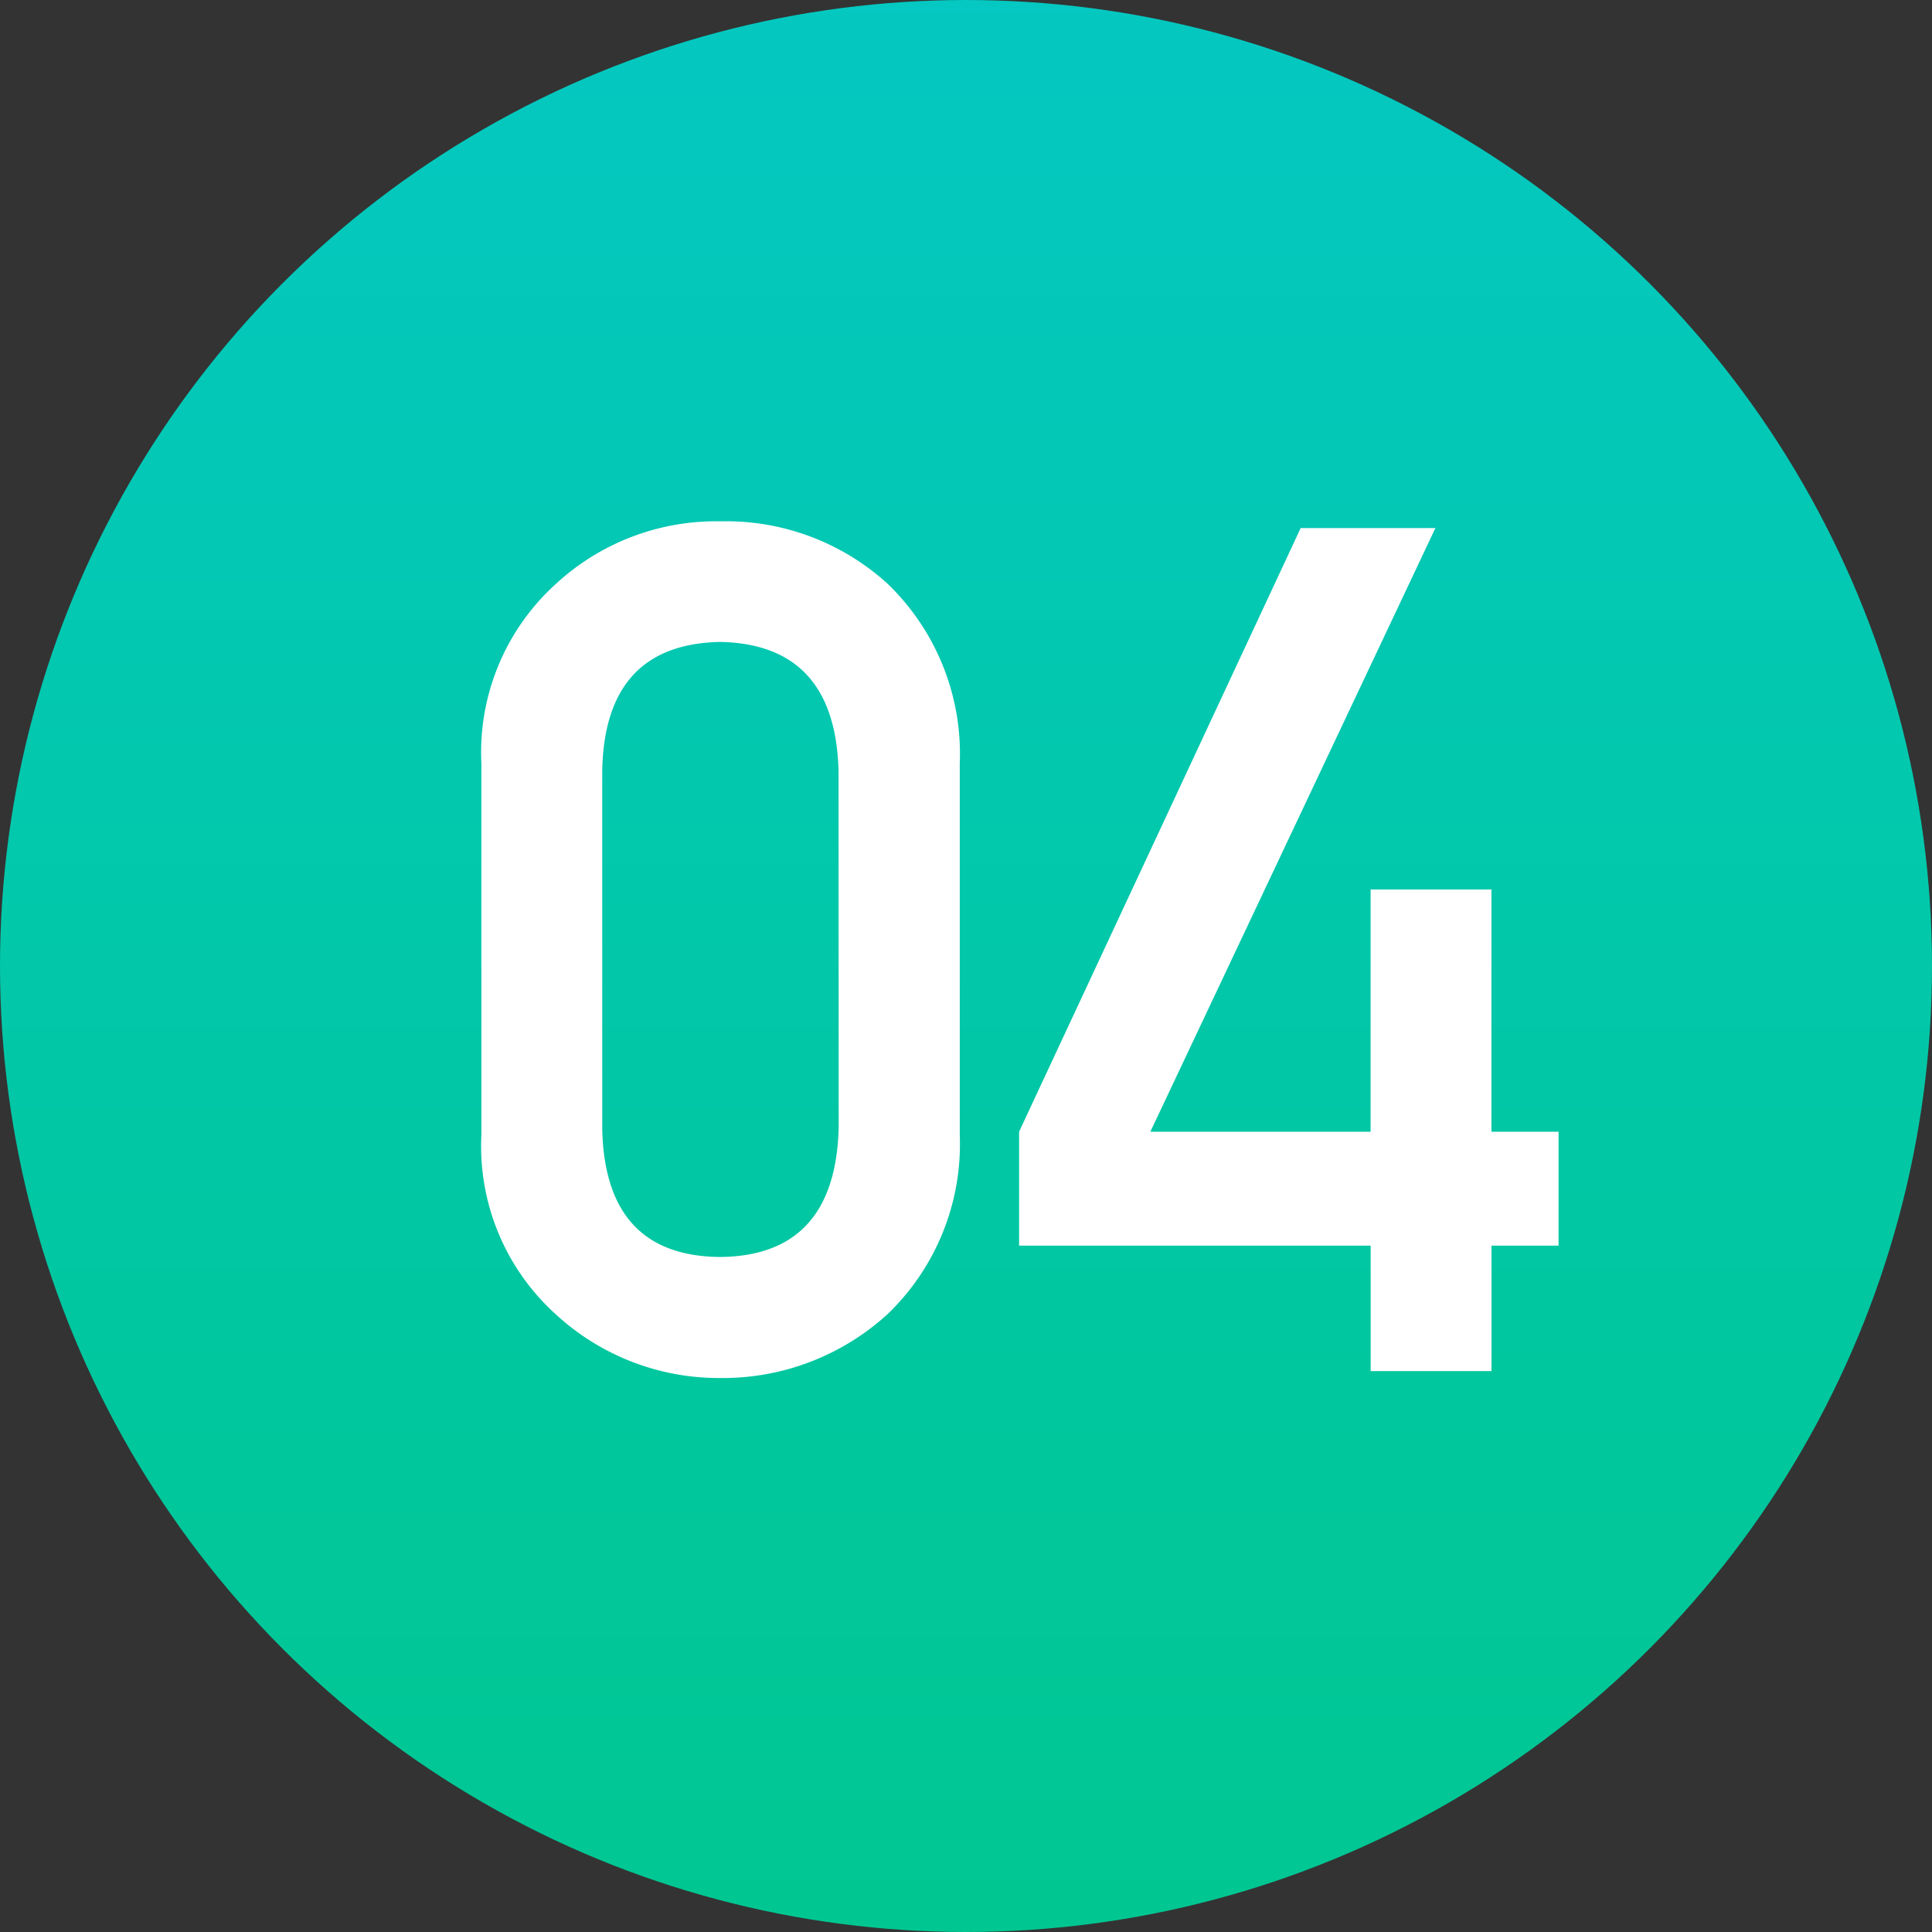 <svg xmlns="http://www.w3.org/2000/svg" xmlns:xlink="http://www.w3.org/1999/xlink" width="31" height="31" viewBox="0 0 31 31">
  <rect x="0" y="0" width="31" height="31" fill="#333333" stroke="none"/>
  <defs>
    <linearGradient id="linear-gradient" x1="0.5" x2="0.5" y2="1" gradientUnits="objectBoundingBox">
      <stop offset="0" stop-color="#04c8c1"/>
      <stop offset="1" stop-color="#00c791"/>
    </linearGradient>
  </defs>
  <g id="_04" data-name="04" transform="translate(-289 -1248)">
    <circle id="楕円形_74" data-name="楕円形 74" cx="15.5" cy="15.5" r="15.5" transform="translate(289 1248)" fill="url(#linear-gradient)"/>
    <path id="パス_28294" data-name="パス 28294" d="M6.457-3.9q-.056,2.05-1.9,2.069Q2.7-1.846,2.663-3.9V-9.63Q2.7-11.662,4.555-11.7q1.846.037,1.9,2.069ZM.724-3.785A3.634,3.634,0,0,0,1.92-.909,3.86,3.86,0,0,0,4.555.111,3.919,3.919,0,0,0,7.236-.909,3.779,3.779,0,0,0,8.4-3.785V-9.75a3.791,3.791,0,0,0-1.16-2.885,3.847,3.847,0,0,0-2.681-1,3.787,3.787,0,0,0-2.635,1A3.645,3.645,0,0,0,.724-9.75ZM9.352-2.013h5.641V0h1.939V-2.013h1.076V-3.841H16.931V-7.728H14.992v3.887H11.458l4.574-9.686H13.87L9.352-3.841Z" transform="translate(296 1270)" fill="#fff"/>
  </g>
</svg>
